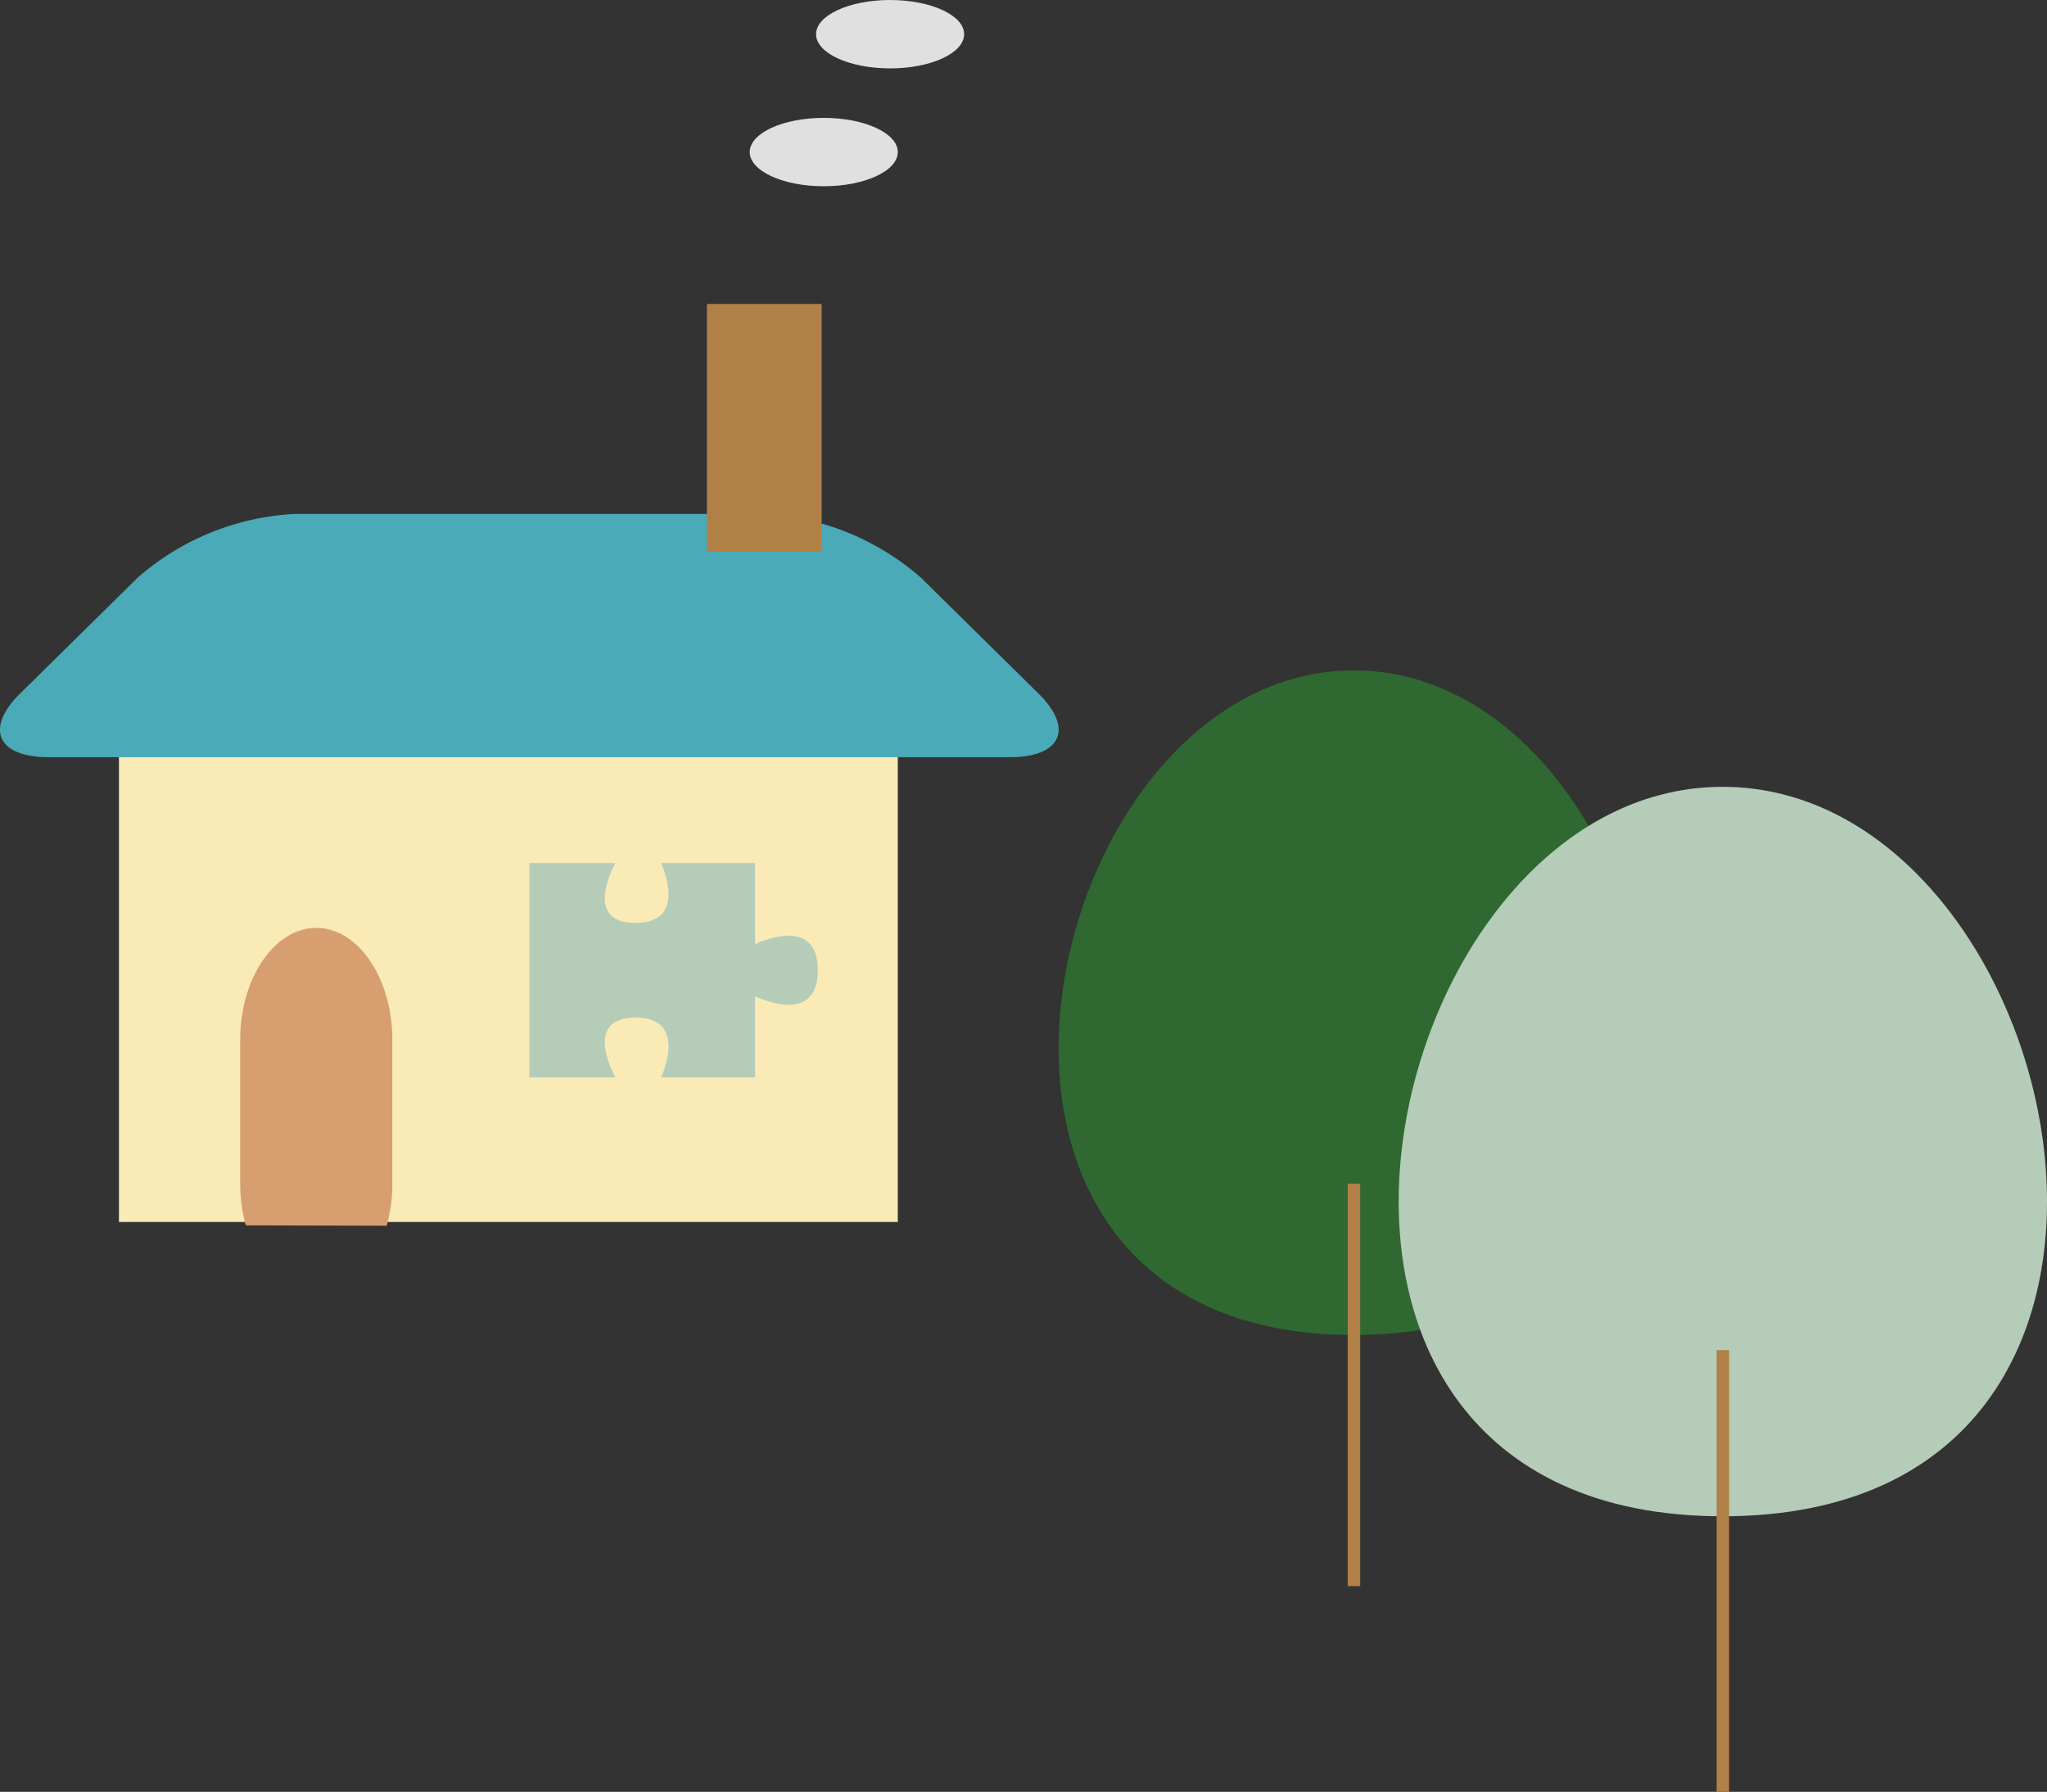 <svg xmlns="http://www.w3.org/2000/svg" width="164.064" height="143.642" viewBox="0 0 164.064 143.642">
  <rect x="0" y="0" width="164.064" height="143.642" fill="#333333" stroke="none"/>
  <g id="icon_value_right" transform="translate(-1054.936 -2192.574)">
    <g id="Group_1316" data-name="Group 1316" transform="translate(-4668.521 6515.825)">
      <path id="Path_12591" data-name="Path 12591" d="M226.823,102.163c-37.162,0-25.368-53.279,0-53.279,25.419,0,37.21,53.279,0,53.279" transform="translate(5605.134 -4318.393)" fill="#2f6830"/>
      <line id="Line_624" data-name="Line 624" y2="32.265" transform="translate(5831.974 -4228.366)" fill="none" stroke="#b18046" stroke-miterlimit="10" stroke-width="1"/>
    </g>
    <g id="Group_1304" data-name="Group 1304" transform="translate(211.13 166.069)">
      <g id="Group_1294" data-name="Group 1294" transform="translate(955.909 2089.58)">
        <path id="Path_12590" data-name="Path 12590" d="M221.521,107.36c-40.786,0-27.842-58.476,0-58.476,27.9,0,40.838,58.476,0,58.476" transform="translate(-195.56 -48.884)" fill="#b5ccb9"/>
        <line id="Line_623" data-name="Line 623" y2="35.411" transform="translate(25.982 45.156)" fill="none" stroke="#b18046" stroke-miterlimit="10" stroke-width="1"/>
      </g>
    </g>
    <g id="Group_1305" data-name="Group 1305" transform="translate(-4678.126 6236.011)">
      <rect id="Rectangle_1673" data-name="Rectangle 1673" width="62.423" height="44.299" transform="translate(5742.595 -3989.777)" fill="#faeab5"/>
      <path id="Path_12603" data-name="Path 12603" d="M133.93,229.831a12.511,12.511,0,0,0,.451-3.34V214.921c0-4.929-2.74-8.963-6.093-8.963s-6.1,4.034-6.1,8.963v11.571a12.573,12.573,0,0,0,.448,3.311Z" transform="translate(5630.126 -4175.01)" fill="#d79f70"/>
      <path id="Path_12599" data-name="Path 12599" d="M198.933,209.97c2.848,2.8,1.823,5.1-2.274,5.1H119.584c-4.1,0-5.118-2.3-2.274-5.1l9.433-9.3a20.719,20.719,0,0,1,12.624-5.1h37.509a20.719,20.719,0,0,1,12.624,5.1Z" transform="translate(5617.363 -4197.809)" fill="#4aaab7"/>
      <rect id="Rectangle_1672" data-name="Rectangle 1672" width="9.196" height="19.858" transform="translate(5789.721 -4019.072)" fill="#b18046"/>
      <path id="Path_12600" data-name="Path 12600" d="M129.152,211.073v-6.626h6.9s-2.741,4.8,1.6,4.8,2.056-4.8,2.056-4.8h7.537v6.512s5.027-2.513,5.027,2.078-5.027,2.085-5.027,2.085v6.512h-7.537s2.283-4.8-2.056-4.8-1.6,4.8-1.6,4.8h-6.9V211.073Z" transform="translate(5646.336 -4178.699)" fill="#b5ccb9"/>
      <path id="Path_12601" data-name="Path 12601" d="M146.62,188.246c0,1.514-2.655,2.74-5.935,2.74s-5.932-1.227-5.932-2.74,2.655-2.74,5.932-2.74,5.935,1.227,5.935,2.74" transform="translate(5658.398 -4219.493)" fill="#e0e0e0"/>
      <path id="Path_12602" data-name="Path 12602" d="M148.306,185.25c0,1.514-2.658,2.74-5.935,2.74s-5.932-1.227-5.932-2.74,2.655-2.741,5.932-2.741,5.935,1.227,5.935,2.741" transform="translate(5662.029 -4225.945)" fill="#e0e0e0"/>
    </g>
  </g>
</svg>
